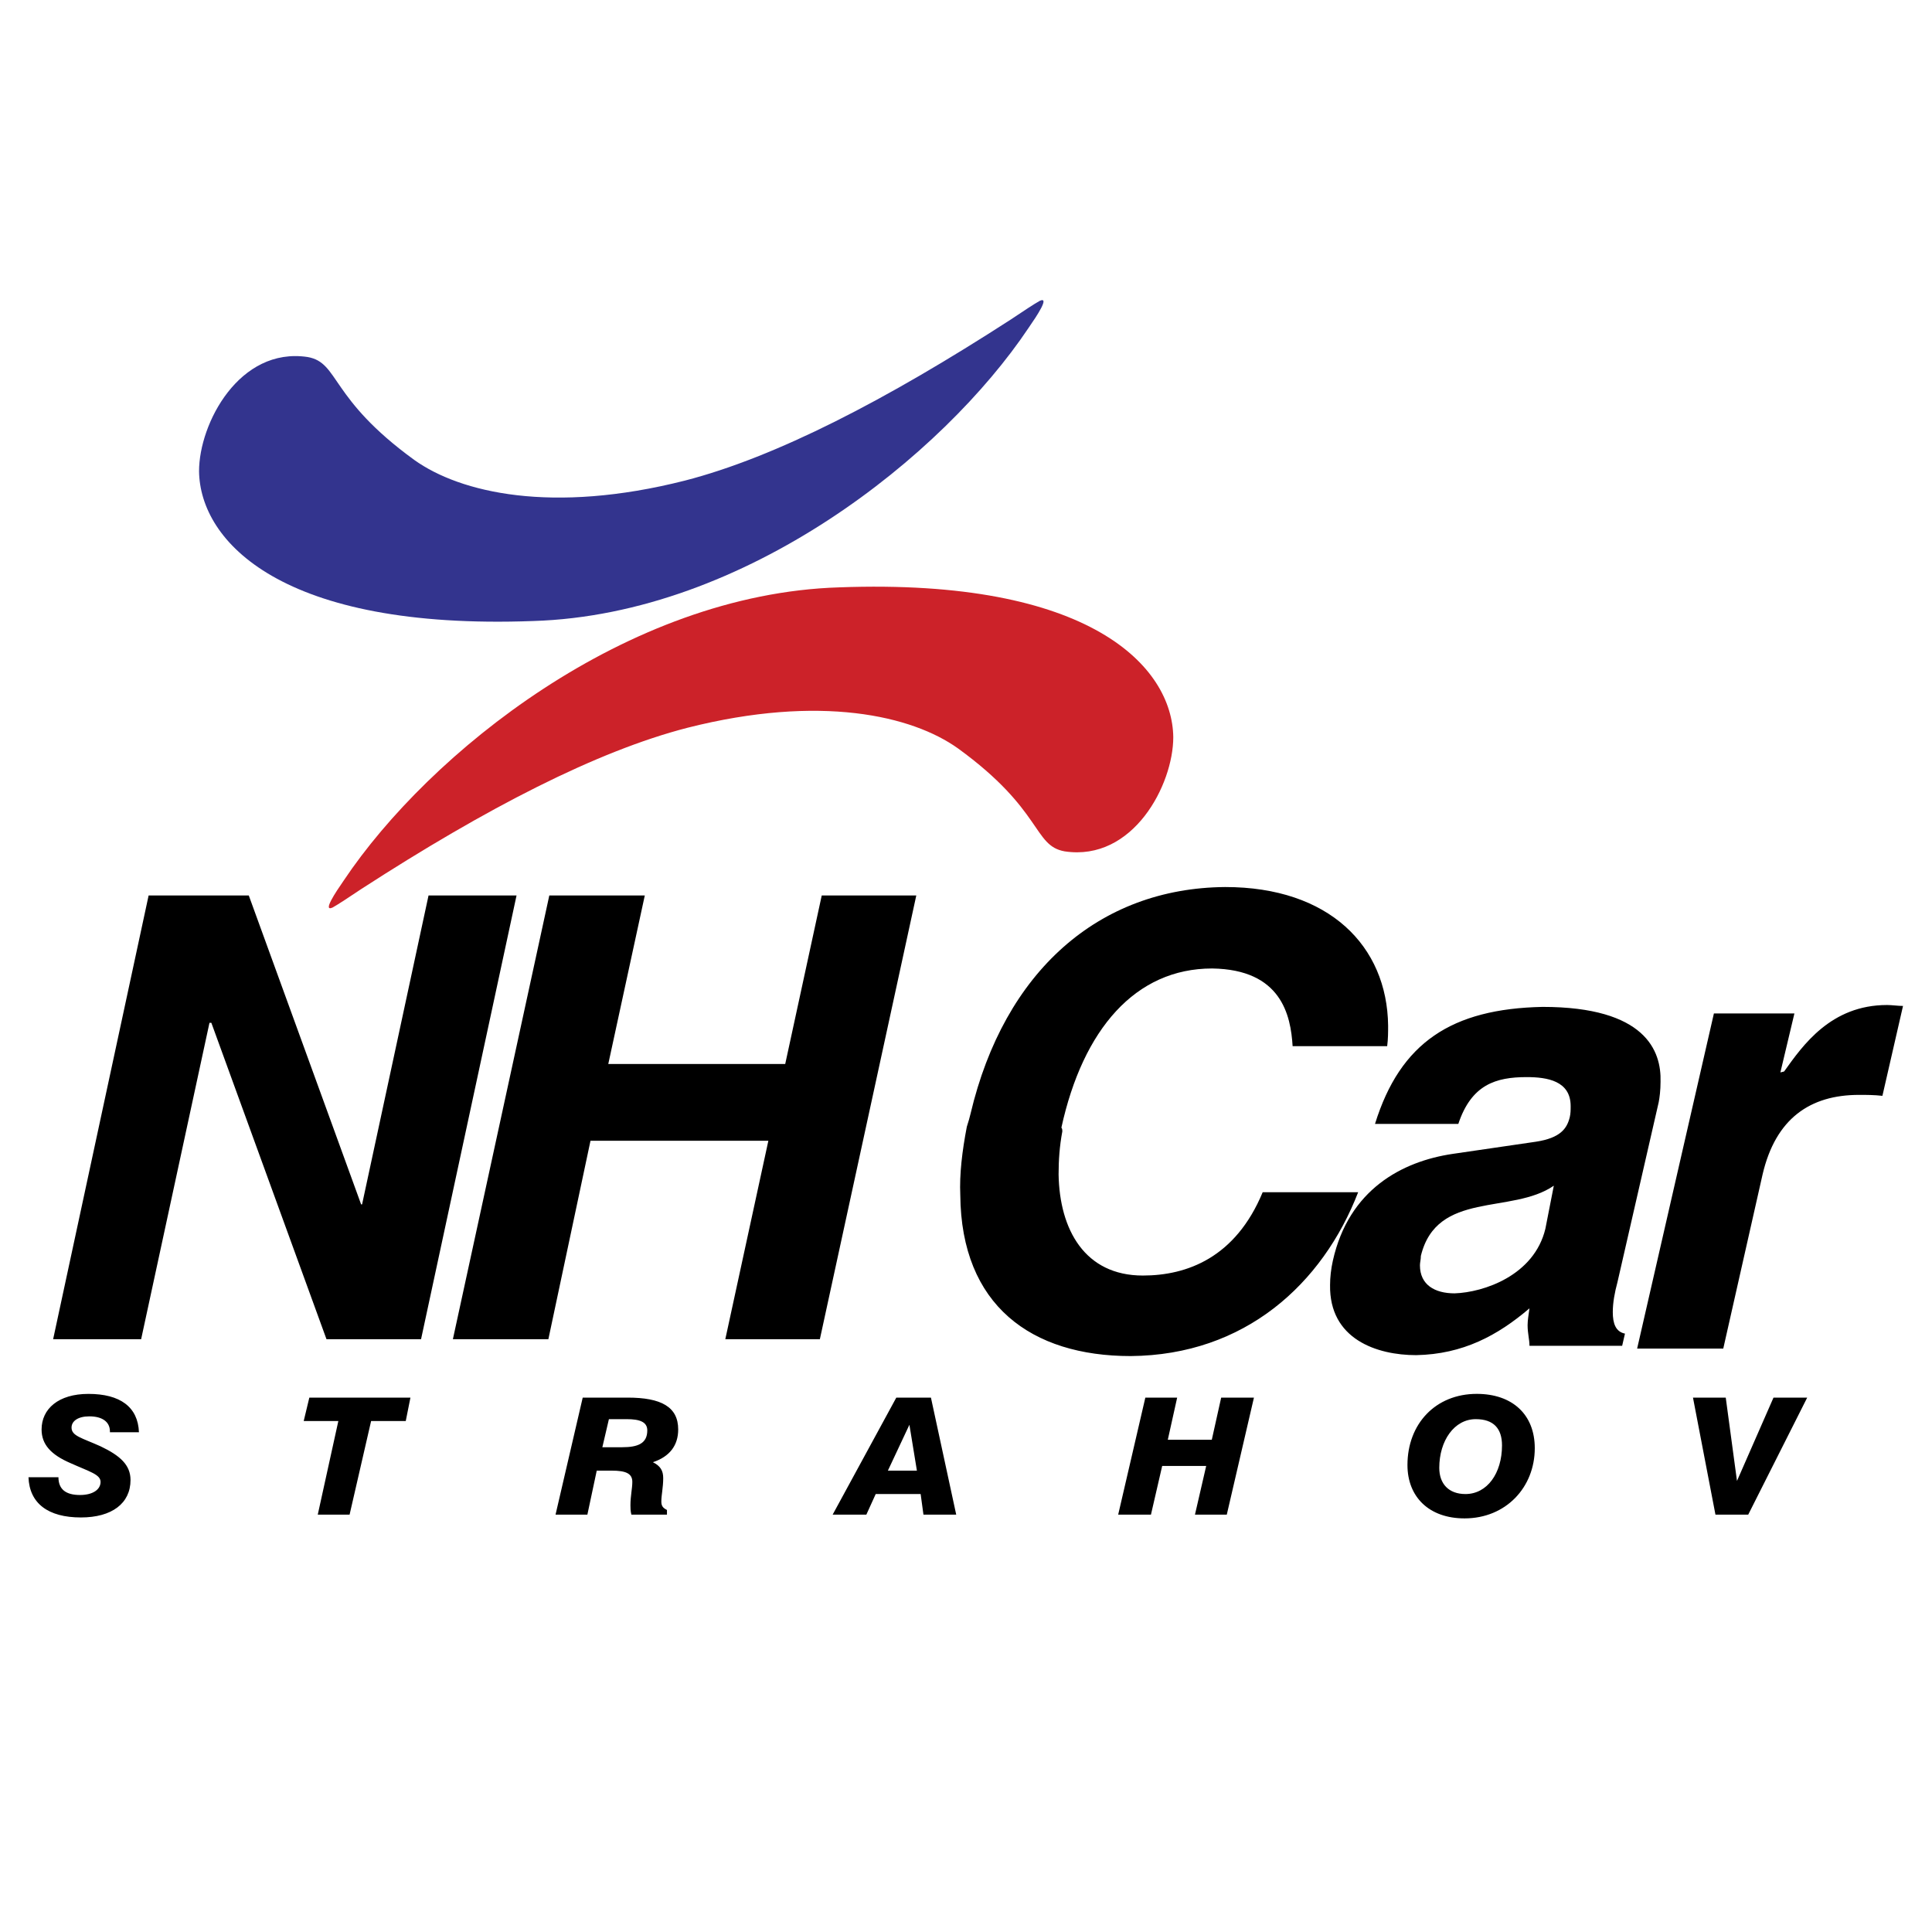 <svg xmlns="http://www.w3.org/2000/svg" width="2500" height="2500" viewBox="0 0 192.756 192.756"><g fill-rule="evenodd" clip-rule="evenodd"><path fill="#fff" d="M0 0h192.756v192.756H0V0z"/><path d="M2.842 147.38c.093 2.616 1.961 4.017 5.23 4.017 3.082 0 4.95-1.4 4.95-3.736 0-1.494-1.027-2.428-2.989-3.362-1.868-.841-2.895-1.027-2.895-1.868 0-.654.653-1.121 1.774-1.121 1.308 0 2.055.561 2.055 1.495v.093h2.896c-.094-2.521-1.868-3.829-5.044-3.829-2.989 0-4.67 1.494-4.67 3.55 0 1.494.934 2.521 2.896 3.362 1.868.841 2.989 1.12 2.989 1.868 0 .747-.747 1.307-2.055 1.307-1.401 0-2.148-.56-2.148-1.774H2.842v-.002zm28.861 3.736h3.175l2.148-9.341h3.456l.467-2.334H30.862l-.561 2.334h3.456l-2.054 9.341zm28.394-6.725l.654-2.802h1.774c1.308 0 2.055.28 2.055 1.121 0 1.308-.934 1.681-2.521 1.681h-1.962zm-4.67 6.725h3.176l.934-4.39h1.495c1.401 0 2.055.28 2.055 1.121 0 .653-.187 1.4-.187 2.335 0 .28 0 .56.093.934h3.55v-.467c-.374-.187-.561-.374-.561-.841 0-.654.187-1.401.187-2.335 0-.747-.28-1.215-1.027-1.588 1.681-.561 2.522-1.681 2.522-3.269 0-2.242-1.681-3.176-5.043-3.176h-4.483l-2.711 11.676zm27.647 0h3.362l.934-2.055h4.483l.28 2.055h3.269l-2.522-11.675h-3.456l-6.35 11.675zm8.406-4.389h-2.896l2.148-4.577.748 4.577zm20.082 4.389h3.269l1.121-4.857h4.39l-1.12 4.857h3.175l2.709-11.675h-3.269l-.935 4.203h-4.39l.934-4.203h-3.175l-2.709 11.675zm28.861-4.95c0 3.176 2.147 5.324 5.697 5.324 4.109 0 7.005-3.083 7.005-7.006 0-3.362-2.241-5.417-5.791-5.417-4.109 0-6.911 2.99-6.911 7.099zm6.817-4.577c1.775 0 2.616.935 2.616 2.616 0 2.802-1.495 4.856-3.644 4.856-1.681 0-2.615-1.027-2.615-2.615.001-2.709 1.496-4.857 3.643-4.857zm23.912 9.527h3.269l5.884-11.675h-3.362l-3.643 8.312-1.121-8.312h-3.269l2.242 11.675z"/><path d="M41.341 45.894c4.577 3.27 13.73 5.418 26.993 2.055 9.06-2.335 20.082-8.033 32.504-16.065 1.401-.935 2.241-1.495 2.896-1.868 1.027-.467-.28 1.494-1.121 2.708-8.5 12.703-28.207 28.581-49.409 29.235-25.125.934-33.251-7.939-33.345-14.944 0-4.764 4.017-12.422 10.835-11.395 3.175.56 2.148 4.109 10.647 10.274z" fill="#33348e"/><path d="M95.576 74.666c-4.577-3.269-13.73-5.417-26.993-2.055-9.06 2.335-20.082 8.032-32.504 16.065-1.401.934-2.242 1.495-2.896 1.868-1.027.467.28-1.494 1.121-2.708 8.5-12.703 28.208-28.582 49.41-29.235 25.125-.934 33.251 7.939 33.344 14.944 0 4.764-4.017 12.423-10.834 11.396-3.176-.561-2.149-4.11-10.648-10.275z" fill="#cc2229"/><path d="M5.301 133.614h8.78l6.818-31.569h.187l11.488 31.569h9.434l9.527-44.272h-8.78l-6.631 30.822h-.094L24.822 89.342h-9.994l-9.527 44.272zm39.883 0h9.527l4.203-19.801H76.66l-4.296 19.801h9.434l9.62-44.272h-9.433l-3.643 16.812H60.688l3.643-16.812h-9.527l-9.62 44.272zm51.651-22.51c-.094.374-.187.747-.374 1.308-.467 2.429-.747 4.764-.653 6.818.093 11.021 7.099 16.065 16.999 16.065 11.395-.094 19.147-7.192 22.696-16.346h-9.526c-2.709 6.538-7.566 8.312-11.955 8.312-5.791 0-8.313-4.576-8.406-10.087 0-1.401.093-2.802.373-4.297 0-.093 0-.279-.094-.373 2.148-9.808 7.379-15.879 15.038-15.879 6.912.094 7.846 4.67 8.032 7.753h9.434c.094-.747.094-1.401.094-2.055-.094-7.939-5.885-13.824-16.252-13.824-12.61.096-22.044 8.408-25.406 22.605zm36.146 14.665c-.187.841-.28 1.682-.28 2.429-.094 5.417 4.67 7.005 8.593 7.005 4.671-.093 8.126-1.962 11.302-4.67-.094.653-.187 1.214-.187 1.682 0 .84.187 1.4.187 2.055h9.247l.28-1.215c-.935-.187-1.215-1.027-1.215-2.147 0-.935.188-1.962.467-2.989l4.11-17.933c.093-.468.187-1.215.187-2.056.094-3.082-1.494-7.472-11.769-7.472-9.06.187-14.197 3.549-16.719 11.675h8.312c1.308-3.923 3.736-4.67 6.818-4.67 2.055 0 4.39.374 4.39 2.896 0 .373 0 .747-.093 1.121-.28 1.121-.935 2.055-3.362 2.428l-8.313 1.215c-5.043.745-10.367 3.547-11.955 10.646zm22.043-7.472l-.841 4.296c-1.121 4.67-6.164 6.352-9.061 6.445-1.961 0-3.455-.841-3.455-2.802 0-.281.093-.561.093-.935 1.589-6.537 9.061-4.109 13.264-7.004zm8.313 16.252h8.593l3.923-17.373c1.308-5.604 4.764-7.939 9.621-7.939.747 0 1.494 0 2.335.094l2.055-8.967c-.467 0-1.121-.094-1.588-.094-5.604 0-8.406 4.017-10.274 6.632l-.373.094 1.4-5.885h-8.032l-7.66 33.438z"/></g></svg>